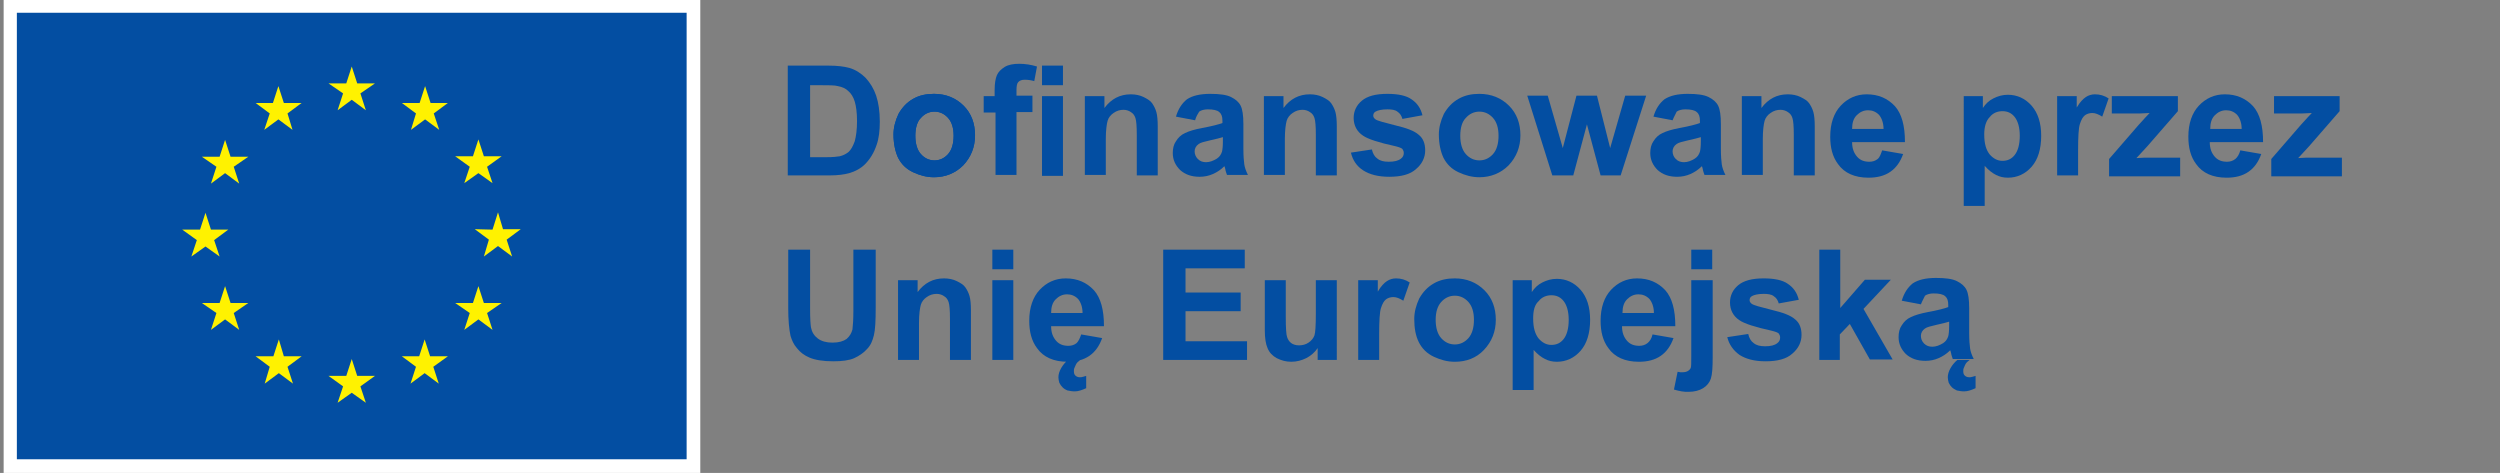 <?xml version="1.0" encoding="utf-8"?>
<!-- Generator: Adobe Illustrator 26.5.0, SVG Export Plug-In . SVG Version: 6.00 Build 0)  -->
<svg version="1.1" id="Warstwa_1" xmlns="http://www.w3.org/2000/svg" xmlns:xlink="http://www.w3.org/1999/xlink" x="0px" y="0px"
	 viewBox="0 0 548.7 103.8" style="enable-background:new 0 0 548.7 103.8;" xml:space="preserve">
<rect x="0" y="0" width="548.7" height="103.8" fill="#808080" stroke="none"/>
<style type="text/css">
	.st0{fill:#164194;}
	.st1{fill:#FFED00;}
	.st2{fill:#FFFFFF;}
	.st3{fill:#034EA2;}
	.st4{fill:#FFF200;}
</style>
<rect x="0.8" class="st2" width="152.9" height="103.8"/>
<rect x="3.7" y="2.8" class="st3" width="147" height="98"/>
<polyline class="st4" points="74.1,24.2 77.2,21.9 80.3,24.2 79.1,20.5 82.3,18.3 78.4,18.3 77.2,14.6 76,18.3 72.1,18.3 75.3,20.5 
	74.1,24.2 "/>
<polyline class="st4" points="58,28.5 61.1,26.2 64.2,28.5 63.1,24.9 66.2,22.6 62.3,22.6 61.1,18.9 59.9,22.6 56.1,22.6 59.2,24.9 
	58,28.5 "/>
<polyline class="st4" points="49.4,30.7 48.2,34.4 44.3,34.4 47.5,36.6 46.3,40.3 49.4,38 52.5,40.3 51.3,36.6 54.5,34.4 50.6,34.4 
	49.4,30.7 "/>
<polyline class="st4" points="45.1,54.1 48.2,56.3 47,52.7 50.1,50.4 46.3,50.4 45.1,46.7 43.9,50.4 40,50.4 43.2,52.7 42,56.3 
	45.1,54.1 "/>
<polyline class="st4" points="50.6,66.5 49.4,62.8 48.2,66.5 44.3,66.5 47.5,68.7 46.3,72.4 49.4,70.1 52.5,72.4 51.3,68.7 
	54.5,66.5 50.6,66.5 "/>
<polyline class="st4" points="62.3,78.2 61.2,74.5 60,78.2 56.1,78.2 59.2,80.5 58.1,84.2 61.2,81.9 64.3,84.2 63.1,80.5 66.2,78.2 
	62.3,78.2 "/>
<polyline class="st4" points="78.4,82.5 77.2,78.8 76,82.5 72.1,82.5 75.3,84.8 74.1,88.4 77.2,86.2 80.3,88.4 79.1,84.8 82.3,82.5 
	78.4,82.5 "/>
<polyline class="st4" points="94.4,78.2 93.2,74.5 92,78.2 88.2,78.2 91.3,80.5 90.1,84.2 93.2,81.9 96.3,84.2 95.1,80.5 98.3,78.2 
	94.4,78.2 "/>
<polyline class="st4" points="106.2,66.5 105,62.8 103.8,66.5 99.9,66.5 103.1,68.7 101.9,72.4 105,70.1 108.1,72.4 106.9,68.7 
	110.1,66.5 106.2,66.5 "/>
<polyline class="st4" points="114.3,50.3 110.4,50.3 109.3,46.6 108.1,50.4 104.2,50.3 107.3,52.6 106.2,56.3 109.3,54 112.4,56.3 
	111.2,52.6 114.3,50.3 "/>
<polyline class="st4" points="101.9,40.2 105,38 108.1,40.2 106.9,36.6 110.1,34.3 106.2,34.3 105,30.6 103.8,34.3 99.9,34.3 
	103.1,36.6 101.9,40.2 "/>
<polyline class="st4" points="93.3,18.9 92.1,22.6 88.2,22.6 91.3,24.9 90.2,28.5 93.3,26.2 96.4,28.5 95.2,24.9 98.3,22.6 
	94.5,22.6 93.3,18.9 "/>
<path class="st3" d="M172.9,54.8h4.9v13.1c0,2.1,0.1,3.4,0.2,4c0.2,1,0.7,1.8,1.5,2.4c0.8,0.6,1.9,0.9,3.2,0.9
	c1.4,0,2.4-0.3,3.1-0.8c0.7-0.6,1.1-1.3,1.3-2.1c0.1-0.8,0.2-2.2,0.2-4.1V54.8h4.9v12.7c0,2.9-0.1,4.9-0.4,6.1
	c-0.3,1.2-0.7,2.2-1.5,3c-0.7,0.8-1.7,1.5-2.8,2s-2.7,0.7-4.6,0.7c-2.3,0-4-0.3-5.2-0.8c-1.2-0.5-2.1-1.2-2.8-2.1
	c-0.7-0.8-1.1-1.7-1.4-2.7c-0.3-1.4-0.5-3.4-0.5-6.1V54.8z"/>
<path class="st3" d="M213.1,79h-4.6V70c0-1.9-0.1-3.1-0.3-3.7c-0.2-0.6-0.5-1-1-1.3c-0.4-0.3-1-0.5-1.6-0.5c-0.8,0-1.5,0.2-2.2,0.7
	c-0.6,0.4-1.1,1-1.3,1.7c-0.2,0.7-0.4,2.1-0.4,4V79h-4.6V61.5h4.3v2.6c1.5-2,3.4-3,5.8-3c1,0,2,0.2,2.8,0.6c0.8,0.4,1.5,0.8,1.9,1.4
	c0.4,0.6,0.7,1.2,0.9,1.9c0.2,0.7,0.3,1.8,0.3,3.1V79z"/>
<path class="st3" d="M217.8,59.1v-4.3h4.6v4.3H217.8z M217.8,79V61.5h4.6V79H217.8z"/>
<path class="st3" d="M237.3,73.4l4.6,0.8c-0.6,1.7-1.5,3-2.8,3.9c-1.3,0.9-2.9,1.3-4.8,1.3c-3,0-5.3-1-6.7-3c-1.2-1.6-1.7-3.6-1.7-6
	c0-2.9,0.8-5.2,2.3-6.8c1.5-1.6,3.4-2.5,5.7-2.5c2.6,0,4.6,0.9,6.2,2.6c1.5,1.7,2.2,4.3,2.2,7.9h-11.6c0,1.4,0.4,2.4,1.1,3.2
	c0.7,0.8,1.6,1.1,2.7,1.1c0.7,0,1.3-0.2,1.8-0.6C236.7,74.9,237,74.3,237.3,73.4z M237.6,68.7c0-1.3-0.4-2.4-1-3.1
	c-0.7-0.7-1.5-1-2.4-1c-1,0-1.8,0.4-2.5,1.1c-0.7,0.7-1,1.7-1,3H237.6z M237.1,79c-0.2,0.2-0.4,0.3-0.6,0.5
	c-0.2,0.2-0.3,0.4-0.4,0.6c-0.1,0.2-0.2,0.5-0.3,0.7c-0.1,0.2-0.1,0.5-0.1,0.7c0,0.4,0.1,0.7,0.3,0.9c0.2,0.2,0.5,0.4,1,0.4
	c0.2,0,0.4,0,0.7-0.1c0.2-0.1,0.5-0.1,0.7-0.2v2.7c-0.9,0.4-1.7,0.7-2.5,0.7c-0.6,0-1.1-0.1-1.6-0.2c-0.5-0.2-0.8-0.4-1.1-0.7
	c-0.3-0.3-0.5-0.6-0.7-1c-0.1-0.4-0.2-0.8-0.2-1.2c0-0.6,0.2-1.3,0.6-2c0.4-0.7,0.9-1.3,1.5-1.8H237.1z"/>
<path class="st3" d="M255.3,79V54.8h17.9v4.1h-13v5.3h12.1v4.1h-12.1v6.6h13.5V79H255.3z"/>
<path class="st3" d="M289.2,79v-2.6c-0.6,0.9-1.5,1.7-2.5,2.2c-1,0.5-2.1,0.8-3.3,0.8c-1.2,0-2.2-0.3-3.2-0.8
	c-0.9-0.5-1.6-1.2-2-2.2c-0.4-0.9-0.6-2.2-0.6-3.9V61.5h4.6v8c0,2.5,0.1,4,0.3,4.5c0.2,0.6,0.5,1,0.9,1.3c0.4,0.3,1,0.5,1.7,0.5
	c0.8,0,1.5-0.2,2.1-0.6c0.6-0.4,1.1-1,1.3-1.6c0.2-0.6,0.3-2.2,0.3-4.7v-7.4h4.6V79H289.2z"/>
<path class="st3" d="M302.7,79h-4.6V61.5h4.3V64c0.7-1.2,1.4-1.9,2-2.3c0.6-0.4,1.3-0.6,2-0.6c1.1,0,2.1,0.3,3,0.9l-1.4,4
	c-0.8-0.5-1.5-0.8-2.2-0.8c-0.6,0-1.2,0.2-1.6,0.5c-0.5,0.4-0.8,1-1.1,1.9c-0.3,0.9-0.4,2.9-0.4,5.9V79z"/>
<path class="st3" d="M310.4,70c0-1.5,0.4-3,1.1-4.5c0.8-1.4,1.8-2.5,3.2-3.3c1.4-0.8,2.9-1.1,4.6-1.1c2.6,0,4.8,0.9,6.5,2.6
	c1.7,1.7,2.5,3.9,2.5,6.5c0,2.6-0.9,4.8-2.6,6.6s-3.9,2.6-6.4,2.6c-1.6,0-3.1-0.4-4.6-1.1s-2.6-1.8-3.3-3.2
	C310.7,73.7,310.4,72,310.4,70z M315.1,70.2c0,1.7,0.4,3.1,1.2,4c0.8,0.9,1.8,1.4,3,1.4c1.2,0,2.2-0.5,3-1.4c0.8-0.9,1.2-2.3,1.2-4
	c0-1.7-0.4-3-1.2-3.9c-0.8-0.9-1.8-1.4-3-1.4c-1.2,0-2.2,0.5-3,1.4C315.5,67.2,315.1,68.5,315.1,70.2z"/>
<path class="st3" d="M331.9,61.5h4.3v2.6c0.6-0.9,1.3-1.6,2.3-2.1c1-0.5,2-0.8,3.2-0.8c2,0,3.8,0.8,5.2,2.4c1.4,1.6,2.1,3.8,2.1,6.6
	c0,2.9-0.7,5.2-2.1,6.8c-1.4,1.6-3.2,2.4-5.2,2.4c-1,0-1.8-0.2-2.6-0.6c-0.8-0.4-1.6-1-2.5-2v8.8h-4.6V61.5z M336.5,69.9
	c0,2,0.4,3.4,1.2,4.4c0.8,0.9,1.7,1.4,2.8,1.4c1.1,0,2-0.4,2.7-1.3c0.7-0.9,1.1-2.3,1.1-4.2c0-1.8-0.4-3.2-1.1-4.1
	c-0.7-0.9-1.6-1.3-2.7-1.3c-1.1,0-2.1,0.4-2.8,1.3C336.8,66.9,336.5,68.2,336.5,69.9z"/>
<path class="st3" d="M362.7,73.4l4.6,0.8c-0.6,1.7-1.5,3-2.8,3.9c-1.3,0.9-2.9,1.3-4.8,1.3c-3,0-5.3-1-6.7-3c-1.2-1.6-1.7-3.6-1.7-6
	c0-2.9,0.8-5.2,2.3-6.8c1.5-1.6,3.4-2.5,5.7-2.5c2.6,0,4.6,0.9,6.2,2.6c1.5,1.7,2.2,4.3,2.2,7.9H356c0,1.4,0.4,2.4,1.1,3.2
	c0.7,0.8,1.6,1.1,2.7,1.1c0.7,0,1.3-0.2,1.8-0.6C362.1,74.9,362.5,74.3,362.7,73.4z M363,68.7c0-1.3-0.4-2.4-1-3.1
	c-0.7-0.7-1.5-1-2.4-1c-1,0-1.8,0.4-2.5,1.1c-0.7,0.7-1,1.7-1,3H363z"/>
<path class="st3" d="M375.9,61.5v16.9c0,2.2-0.1,3.8-0.4,4.7c-0.3,0.9-0.9,1.6-1.7,2.1c-0.8,0.5-1.9,0.8-3.2,0.8c-0.5,0-1,0-1.5-0.1
	c-0.5-0.1-1.1-0.2-1.7-0.4l0.8-3.9c0.2,0,0.4,0.1,0.6,0.1c0.2,0,0.4,0,0.5,0c0.5,0,0.9-0.1,1.2-0.3c0.3-0.2,0.5-0.4,0.6-0.7
	c0.1-0.3,0.1-1.1,0.1-2.6V61.5H375.9z M371.2,59.1v-4.3h4.6v4.3H371.2z"/>
<path class="st3" d="M379.1,74l4.6-0.7c0.2,0.9,0.6,1.6,1.2,2c0.6,0.5,1.4,0.7,2.5,0.7c1.2,0,2.1-0.2,2.7-0.7
	c0.4-0.3,0.6-0.7,0.6-1.2c0-0.4-0.1-0.6-0.3-0.9c-0.2-0.2-0.7-0.4-1.5-0.6c-3.7-0.8-6.1-1.6-7.1-2.3c-1.4-0.9-2.1-2.3-2.1-3.9
	c0-1.5,0.6-2.8,1.8-3.8c1.2-1,3-1.5,5.6-1.5c2.4,0,4.2,0.4,5.3,1.2c1.2,0.8,2,1.9,2.4,3.5l-4.4,0.8c-0.2-0.7-0.5-1.2-1.1-1.6
	c-0.5-0.4-1.3-0.5-2.2-0.5c-1.2,0-2.1,0.2-2.6,0.5c-0.4,0.2-0.5,0.6-0.5,0.9c0,0.3,0.2,0.6,0.5,0.8c0.4,0.3,1.9,0.7,4.3,1.3
	c2.5,0.6,4.2,1.2,5.2,2.1c1,0.8,1.4,2,1.4,3.4c0,1.6-0.7,3-2,4.1c-1.3,1.2-3.3,1.7-5.9,1.7c-2.4,0-4.3-0.5-5.7-1.4
	C380.4,76.9,379.5,75.6,379.1,74z"/>
<path class="st3" d="M399.3,79V54.8h4.6v12.8l5.4-6.2h5.7l-6,6.4l6.4,11.1h-5l-4.4-7.8l-2.2,2.3V79H399.3z"/>
<path class="st3" d="M421.6,66.8l-4.2-0.8c0.5-1.7,1.3-2.9,2.4-3.8c1.2-0.8,2.9-1.2,5.1-1.2c2.1,0,3.6,0.2,4.6,0.7
	c1,0.5,1.7,1.1,2.1,1.9c0.4,0.8,0.6,2.1,0.6,4.1l0,5.4c0,1.5,0.1,2.7,0.2,3.4c0.1,0.7,0.4,1.5,0.8,2.3h-4.6
	c-0.1-0.3-0.3-0.8-0.4-1.4c-0.1-0.3-0.1-0.5-0.2-0.5c-0.8,0.8-1.6,1.3-2.5,1.7c-0.9,0.4-1.9,0.6-2.9,0.6c-1.8,0-3.2-0.5-4.3-1.5
	c-1-1-1.6-2.2-1.6-3.7c0-1,0.2-1.9,0.7-2.6c0.5-0.8,1.1-1.4,2-1.8c0.8-0.4,2.1-0.8,3.7-1.1c2.2-0.4,3.7-0.8,4.5-1.1v-0.5
	c0-0.9-0.2-1.5-0.7-1.9c-0.4-0.4-1.3-0.6-2.5-0.6c-0.8,0-1.5,0.2-1.9,0.5C422.3,65.4,421.9,66,421.6,66.8z M427.8,70.6
	c-0.6,0.2-1.5,0.4-2.8,0.7c-1.3,0.3-2.1,0.5-2.5,0.8c-0.6,0.4-0.9,1-0.9,1.6c0,0.6,0.2,1.2,0.7,1.7c0.5,0.5,1.1,0.7,1.8,0.7
	c0.8,0,1.6-0.3,2.4-0.8c0.6-0.4,0.9-0.9,1.1-1.5c0.1-0.4,0.2-1.1,0.2-2.3V70.6z M432.3,79c-0.2,0.2-0.4,0.3-0.6,0.5
	c-0.2,0.2-0.3,0.4-0.4,0.6c-0.1,0.2-0.2,0.5-0.3,0.7c-0.1,0.2-0.1,0.5-0.1,0.7c0,0.4,0.1,0.7,0.3,0.9c0.2,0.2,0.5,0.4,1,0.4
	c0.2,0,0.4,0,0.7-0.1c0.2-0.1,0.5-0.1,0.7-0.2v2.7c-0.9,0.4-1.7,0.7-2.5,0.7c-0.6,0-1.1-0.1-1.6-0.2c-0.4-0.2-0.8-0.4-1.1-0.7
	c-0.3-0.3-0.5-0.6-0.7-1c-0.1-0.4-0.2-0.8-0.2-1.2c0-0.6,0.2-1.3,0.6-2c0.4-0.7,0.9-1.3,1.5-1.8H432.3z"/>
<g>
	<path class="st3" d="M215.7,21.1h2.6v-1.3c0-1.5,0.2-2.6,0.5-3.3c0.3-0.7,0.9-1.3,1.7-1.8c0.8-0.5,1.9-0.7,3.2-0.7
		c1.3,0,2.6,0.2,3.9,0.6l-0.6,3.2c-0.7-0.2-1.4-0.3-2.1-0.3c-0.7,0-1.1,0.2-1.4,0.5c-0.3,0.3-0.4,0.9-0.4,1.8v1.2h3.5v3.6h-3.5v13.8
		h-4.6V24.7h-2.6V21.1z M228.7,18.7v-4.3h4.6v4.3H228.7z M228.7,38.5V21.1h4.6v17.5H228.7z"/>
	<path class="st3" d="M254.1,38.5h-4.6v-8.9c0-1.9-0.1-3.1-0.3-3.7c-0.2-0.6-0.5-1-1-1.3c-0.4-0.3-1-0.5-1.6-0.5
		c-0.8,0-1.5,0.2-2.2,0.7c-0.6,0.4-1.1,1-1.3,1.7c-0.2,0.7-0.4,2.1-0.4,4v7.9h-4.6V21.1h4.3v2.6c1.5-2,3.4-3,5.8-3
		c1,0,2,0.2,2.8,0.6c0.8,0.4,1.5,0.8,1.9,1.4c0.4,0.6,0.7,1.2,0.9,1.9c0.2,0.7,0.3,1.8,0.3,3.1V38.5z"/>
	<path class="st3" d="M262.3,26.4l-4.2-0.8c0.5-1.7,1.3-2.9,2.4-3.8c1.2-0.8,2.9-1.2,5.1-1.2c2.1,0,3.6,0.2,4.6,0.7
		c1,0.5,1.7,1.1,2.1,1.9c0.4,0.8,0.6,2.1,0.6,4.1l0,5.4c0,1.5,0.1,2.7,0.2,3.4c0.1,0.7,0.4,1.5,0.8,2.3h-4.6
		c-0.1-0.3-0.3-0.8-0.4-1.4c-0.1-0.3-0.1-0.5-0.2-0.5c-0.8,0.8-1.6,1.3-2.5,1.7c-0.9,0.4-1.9,0.6-2.9,0.6c-1.8,0-3.2-0.5-4.3-1.5
		c-1-1-1.6-2.2-1.6-3.7c0-1,0.2-1.9,0.7-2.6c0.5-0.8,1.1-1.4,2-1.8c0.8-0.4,2.1-0.8,3.7-1.1c2.2-0.4,3.7-0.8,4.5-1.1v-0.5
		c0-0.9-0.2-1.5-0.7-1.9c-0.4-0.4-1.3-0.6-2.5-0.6c-0.8,0-1.5,0.2-1.9,0.5C262.9,25,262.5,25.6,262.3,26.4z M268.4,30.1
		c-0.6,0.2-1.5,0.4-2.8,0.7c-1.3,0.3-2.1,0.5-2.5,0.8c-0.6,0.4-0.9,1-0.9,1.6c0,0.6,0.2,1.2,0.7,1.7c0.5,0.5,1.1,0.7,1.8,0.7
		c0.8,0,1.6-0.3,2.4-0.8c0.6-0.4,0.9-0.9,1.1-1.5c0.1-0.4,0.2-1.1,0.2-2.3V30.1z"/>
	<path class="st3" d="M293.4,38.5h-4.6v-8.9c0-1.9-0.1-3.1-0.3-3.7c-0.2-0.6-0.5-1-1-1.3c-0.4-0.3-1-0.5-1.6-0.5
		c-0.8,0-1.5,0.2-2.2,0.7c-0.6,0.4-1.1,1-1.3,1.7c-0.2,0.7-0.4,2.1-0.4,4v7.9h-4.6V21.1h4.3v2.6c1.5-2,3.4-3,5.8-3
		c1,0,2,0.2,2.8,0.6c0.8,0.4,1.5,0.8,1.9,1.4c0.4,0.6,0.7,1.2,0.9,1.9c0.2,0.7,0.3,1.8,0.3,3.1V38.5z"/>
	<path class="st3" d="M296.5,33.5l4.6-0.7c0.2,0.9,0.6,1.6,1.2,2c0.6,0.5,1.4,0.7,2.5,0.7c1.2,0,2.1-0.2,2.7-0.7
		c0.4-0.3,0.6-0.7,0.6-1.2c0-0.4-0.1-0.6-0.3-0.9c-0.2-0.2-0.7-0.4-1.5-0.6c-3.7-0.8-6.1-1.6-7.1-2.3c-1.4-0.9-2.1-2.3-2.1-3.9
		c0-1.5,0.6-2.8,1.8-3.8c1.2-1,3-1.5,5.6-1.5c2.4,0,4.2,0.4,5.3,1.2c1.2,0.8,2,1.9,2.4,3.5l-4.4,0.8c-0.2-0.7-0.5-1.2-1.1-1.6
		c-0.5-0.4-1.3-0.5-2.2-0.5c-1.2,0-2.1,0.2-2.6,0.5c-0.4,0.2-0.5,0.6-0.5,0.9c0,0.3,0.2,0.6,0.5,0.8c0.4,0.3,1.9,0.7,4.3,1.3
		c2.5,0.6,4.2,1.2,5.2,2.1c1,0.8,1.4,2,1.4,3.4c0,1.6-0.7,3-2,4.1c-1.3,1.2-3.3,1.7-5.9,1.7c-2.4,0-4.3-0.5-5.7-1.4
		C297.8,36.5,296.9,35.2,296.5,33.5z"/>
	<path class="st3" d="M315.8,29.5c0-1.5,0.4-3,1.1-4.5c0.8-1.4,1.8-2.5,3.2-3.3c1.4-0.8,2.9-1.1,4.6-1.1c2.6,0,4.8,0.9,6.5,2.6
		c1.7,1.7,2.5,3.9,2.5,6.5c0,2.6-0.9,4.8-2.6,6.6c-1.7,1.7-3.9,2.6-6.4,2.6c-1.6,0-3.1-0.4-4.6-1.1s-2.6-1.8-3.3-3.2
		C316.2,33.3,315.8,31.6,315.8,29.5z M320.5,29.8c0,1.7,0.4,3.1,1.2,4c0.8,0.9,1.8,1.4,3,1.4c1.2,0,2.2-0.5,3-1.4
		c0.8-0.9,1.2-2.3,1.2-4c0-1.7-0.4-3-1.2-3.9c-0.8-0.9-1.8-1.4-3-1.4c-1.2,0-2.2,0.5-3,1.4C320.9,26.7,320.5,28.1,320.5,29.8z"/>
	<path class="st3" d="M340.7,38.5l-5.5-17.5h4.5l3.3,11.5l3-11.5h4.5l2.9,11.5l3.3-11.5h4.6l-5.6,17.5h-4.4l-3-11.2l-3,11.2H340.7z"
		/>
	<path class="st3" d="M367.1,26.4l-4.2-0.8c0.5-1.7,1.3-2.9,2.4-3.8c1.2-0.8,2.9-1.2,5.1-1.2c2.1,0,3.6,0.2,4.6,0.7
		c1,0.5,1.7,1.1,2.1,1.9c0.4,0.8,0.6,2.1,0.6,4.1l0,5.4c0,1.5,0.1,2.7,0.2,3.4c0.1,0.7,0.4,1.5,0.8,2.3h-4.6
		c-0.1-0.3-0.3-0.8-0.4-1.4c-0.1-0.3-0.1-0.5-0.2-0.5c-0.8,0.8-1.6,1.3-2.5,1.7c-0.9,0.4-1.9,0.6-2.9,0.6c-1.8,0-3.2-0.5-4.3-1.5
		c-1-1-1.6-2.2-1.6-3.7c0-1,0.2-1.9,0.7-2.6c0.5-0.8,1.1-1.4,2-1.8c0.8-0.4,2.1-0.8,3.7-1.1c2.2-0.4,3.7-0.8,4.5-1.1v-0.5
		c0-0.9-0.2-1.5-0.7-1.9c-0.4-0.4-1.3-0.6-2.5-0.6c-0.8,0-1.5,0.2-1.9,0.5C367.8,25,367.4,25.6,367.1,26.4z M373.3,30.1
		c-0.6,0.2-1.5,0.4-2.8,0.7c-1.3,0.3-2.1,0.5-2.5,0.8c-0.6,0.4-0.9,1-0.9,1.6c0,0.6,0.2,1.2,0.7,1.7c0.5,0.5,1.1,0.7,1.8,0.7
		c0.8,0,1.6-0.3,2.4-0.8c0.6-0.4,0.9-0.9,1.1-1.5c0.1-0.4,0.2-1.1,0.2-2.3V30.1z"/>
	<path class="st3" d="M398.3,38.5h-4.6v-8.9c0-1.9-0.1-3.1-0.3-3.7c-0.2-0.6-0.5-1-1-1.3c-0.4-0.3-1-0.5-1.6-0.5
		c-0.8,0-1.5,0.2-2.2,0.7c-0.6,0.4-1.1,1-1.3,1.7c-0.2,0.7-0.4,2.1-0.4,4v7.9h-4.6V21.1h4.3v2.6c1.5-2,3.4-3,5.8-3
		c1,0,2,0.2,2.8,0.6c0.8,0.4,1.5,0.8,1.9,1.4c0.4,0.6,0.7,1.2,0.9,1.9c0.2,0.7,0.3,1.8,0.3,3.1V38.5z"/>
	<path class="st3" d="M413.1,33l4.6,0.8c-0.6,1.7-1.5,3-2.8,3.9c-1.3,0.9-2.9,1.3-4.8,1.3c-3,0-5.3-1-6.7-3c-1.2-1.6-1.7-3.6-1.7-6
		c0-2.9,0.8-5.2,2.3-6.8c1.5-1.6,3.4-2.5,5.7-2.5c2.6,0,4.6,0.9,6.2,2.6c1.5,1.7,2.2,4.3,2.2,7.9h-11.6c0,1.4,0.4,2.4,1.1,3.2
		c0.7,0.8,1.6,1.1,2.7,1.1c0.7,0,1.3-0.2,1.8-0.6S412.8,33.8,413.1,33z M413.4,28.3c0-1.3-0.4-2.4-1-3.1c-0.7-0.7-1.5-1-2.4-1
		c-1,0-1.8,0.4-2.5,1.1c-0.7,0.7-1,1.7-1,3H413.4z"/>
	<path class="st3" d="M430.9,21.1h4.3v2.6c0.6-0.9,1.3-1.6,2.3-2.1c1-0.5,2-0.8,3.2-0.8c2,0,3.8,0.8,5.2,2.4
		c1.4,1.6,2.1,3.8,2.1,6.6c0,2.9-0.7,5.2-2.1,6.8c-1.4,1.6-3.2,2.4-5.2,2.4c-1,0-1.8-0.2-2.6-0.6c-0.8-0.4-1.6-1-2.5-2v8.8h-4.6
		V21.1z M435.5,29.5c0,2,0.4,3.4,1.2,4.4c0.8,0.9,1.7,1.4,2.8,1.4c1.1,0,2-0.4,2.7-1.3c0.7-0.9,1.1-2.3,1.1-4.2
		c0-1.8-0.4-3.2-1.1-4.1c-0.7-0.9-1.6-1.3-2.7-1.3c-1.1,0-2.1,0.4-2.8,1.3C435.9,26.5,435.5,27.8,435.5,29.5z"/>
	<path class="st3" d="M456.1,38.5h-4.6V21.1h4.3v2.5c0.7-1.2,1.4-1.9,2-2.3c0.6-0.4,1.3-0.6,2-0.6c1.1,0,2.1,0.3,3,0.9l-1.4,4
		c-0.8-0.5-1.5-0.8-2.2-0.8c-0.6,0-1.2,0.2-1.6,0.5c-0.5,0.4-0.8,1-1.1,1.9c-0.3,0.9-0.4,2.9-0.4,5.9V38.5z"/>
	<path class="st3" d="M462.9,38.5v-3.6l6.5-7.5c1.1-1.2,1.9-2.1,2.4-2.6c-0.5,0-1.2,0.1-2.1,0.1l-6.2,0v-3.8H478v3.3l-6.7,7.7
		l-2.4,2.6c1.3-0.1,2.1-0.1,2.4-0.1h7.2v4.1H462.9z"/>
	<path class="st3" d="M491.7,33l4.6,0.8c-0.6,1.7-1.5,3-2.8,3.9c-1.3,0.9-2.9,1.3-4.8,1.3c-3,0-5.3-1-6.7-3c-1.2-1.6-1.7-3.6-1.7-6
		c0-2.9,0.8-5.2,2.3-6.8c1.5-1.6,3.4-2.5,5.7-2.5c2.6,0,4.6,0.9,6.2,2.6c1.5,1.7,2.2,4.3,2.2,7.9H485c0,1.4,0.4,2.4,1.1,3.2
		c0.7,0.8,1.6,1.1,2.7,1.1c0.7,0,1.3-0.2,1.8-0.6C491.1,34.5,491.5,33.8,491.7,33z M492,28.3c0-1.3-0.4-2.4-1-3.1
		c-0.7-0.7-1.5-1-2.4-1c-1,0-1.8,0.4-2.5,1.1c-0.7,0.7-1,1.7-1,3H492z"/>
	<path class="st3" d="M498.5,38.5v-3.6l6.5-7.5c1.1-1.2,1.9-2.1,2.4-2.6c-0.5,0-1.2,0.1-2.1,0.1l-6.2,0v-3.8h14.4v3.3l-6.7,7.7
		l-2.4,2.6c1.3-0.1,2.1-0.1,2.4-0.1h7.2v4.1H498.5z"/>
</g>
<path class="st3" d="M196.1,29.5c0-1.5,0.4-3,1.1-4.5c0.8-1.4,1.8-2.5,3.2-3.3c1.4-0.8,2.9-1.1,4.6-1.1c2.6,0,4.8,0.9,6.5,2.6
	c1.7,1.7,2.5,3.9,2.5,6.5c0,2.6-0.9,4.8-2.6,6.6c-1.7,1.7-3.9,2.6-6.4,2.6c-1.6,0-3.1-0.4-4.6-1.1c-1.5-0.7-2.6-1.8-3.3-3.2
	C196.5,33.3,196.1,31.6,196.1,29.5z M200.9,29.8c0,1.7,0.4,3.1,1.2,4c0.8,0.9,1.8,1.4,3,1.4c1.2,0,2.2-0.5,3-1.4
	c0.8-0.9,1.2-2.3,1.2-4c0-1.7-0.4-3-1.2-3.9c-0.8-0.9-1.8-1.4-3-1.4c-1.2,0-2.2,0.5-3,1.4C201.3,26.7,200.9,28.1,200.9,29.8z"/>
<g>
	<path class="st3" d="M172.9,14.4h8.9c2,0,3.5,0.2,4.6,0.5c1.4,0.4,2.6,1.2,3.6,2.2c1,1.1,1.8,2.4,2.3,3.9c0.5,1.5,0.8,3.4,0.8,5.7
		c0,2-0.2,3.7-0.7,5.1c-0.6,1.8-1.5,3.2-2.6,4.3c-0.8,0.8-2,1.5-3.4,1.9c-1.1,0.3-2.5,0.5-4.3,0.5h-9.2V14.4z M177.8,18.5v16h3.6
		c1.4,0,2.3-0.1,2.9-0.2c0.8-0.2,1.4-0.5,2-1c0.5-0.5,0.9-1.2,1.3-2.3c0.3-1.1,0.5-2.6,0.5-4.4c0-1.9-0.2-3.3-0.5-4.3
		c-0.3-1-0.8-1.8-1.4-2.3c-0.6-0.6-1.3-0.9-2.3-1.1c-0.7-0.2-2-0.2-4-0.2H177.8z"/>
	<path class="st3" d="M196.1,29.5c0-1.5,0.4-3,1.1-4.5c0.8-1.4,1.8-2.5,3.2-3.3c1.4-0.8,2.9-1.1,4.6-1.1c2.6,0,4.8,0.9,6.5,2.6
		c1.7,1.7,2.5,3.9,2.5,6.5c0,2.6-0.9,4.8-2.6,6.6c-1.7,1.7-3.9,2.6-6.4,2.6c-1.6,0-3.1-0.4-4.6-1.1s-2.6-1.8-3.3-3.2
		C196.5,33.3,196.1,31.5,196.1,29.5z M200.9,29.8c0,1.7,0.4,3.1,1.2,4c0.8,0.9,1.8,1.4,3,1.4c1.2,0,2.2-0.5,3-1.4
		c0.8-0.9,1.2-2.3,1.2-4c0-1.7-0.4-3-1.2-3.9c-0.8-0.9-1.8-1.4-3-1.4c-1.2,0-2.2,0.5-3,1.4C201.3,26.7,200.9,28.1,200.9,29.8z"/>
</g>
</svg>

